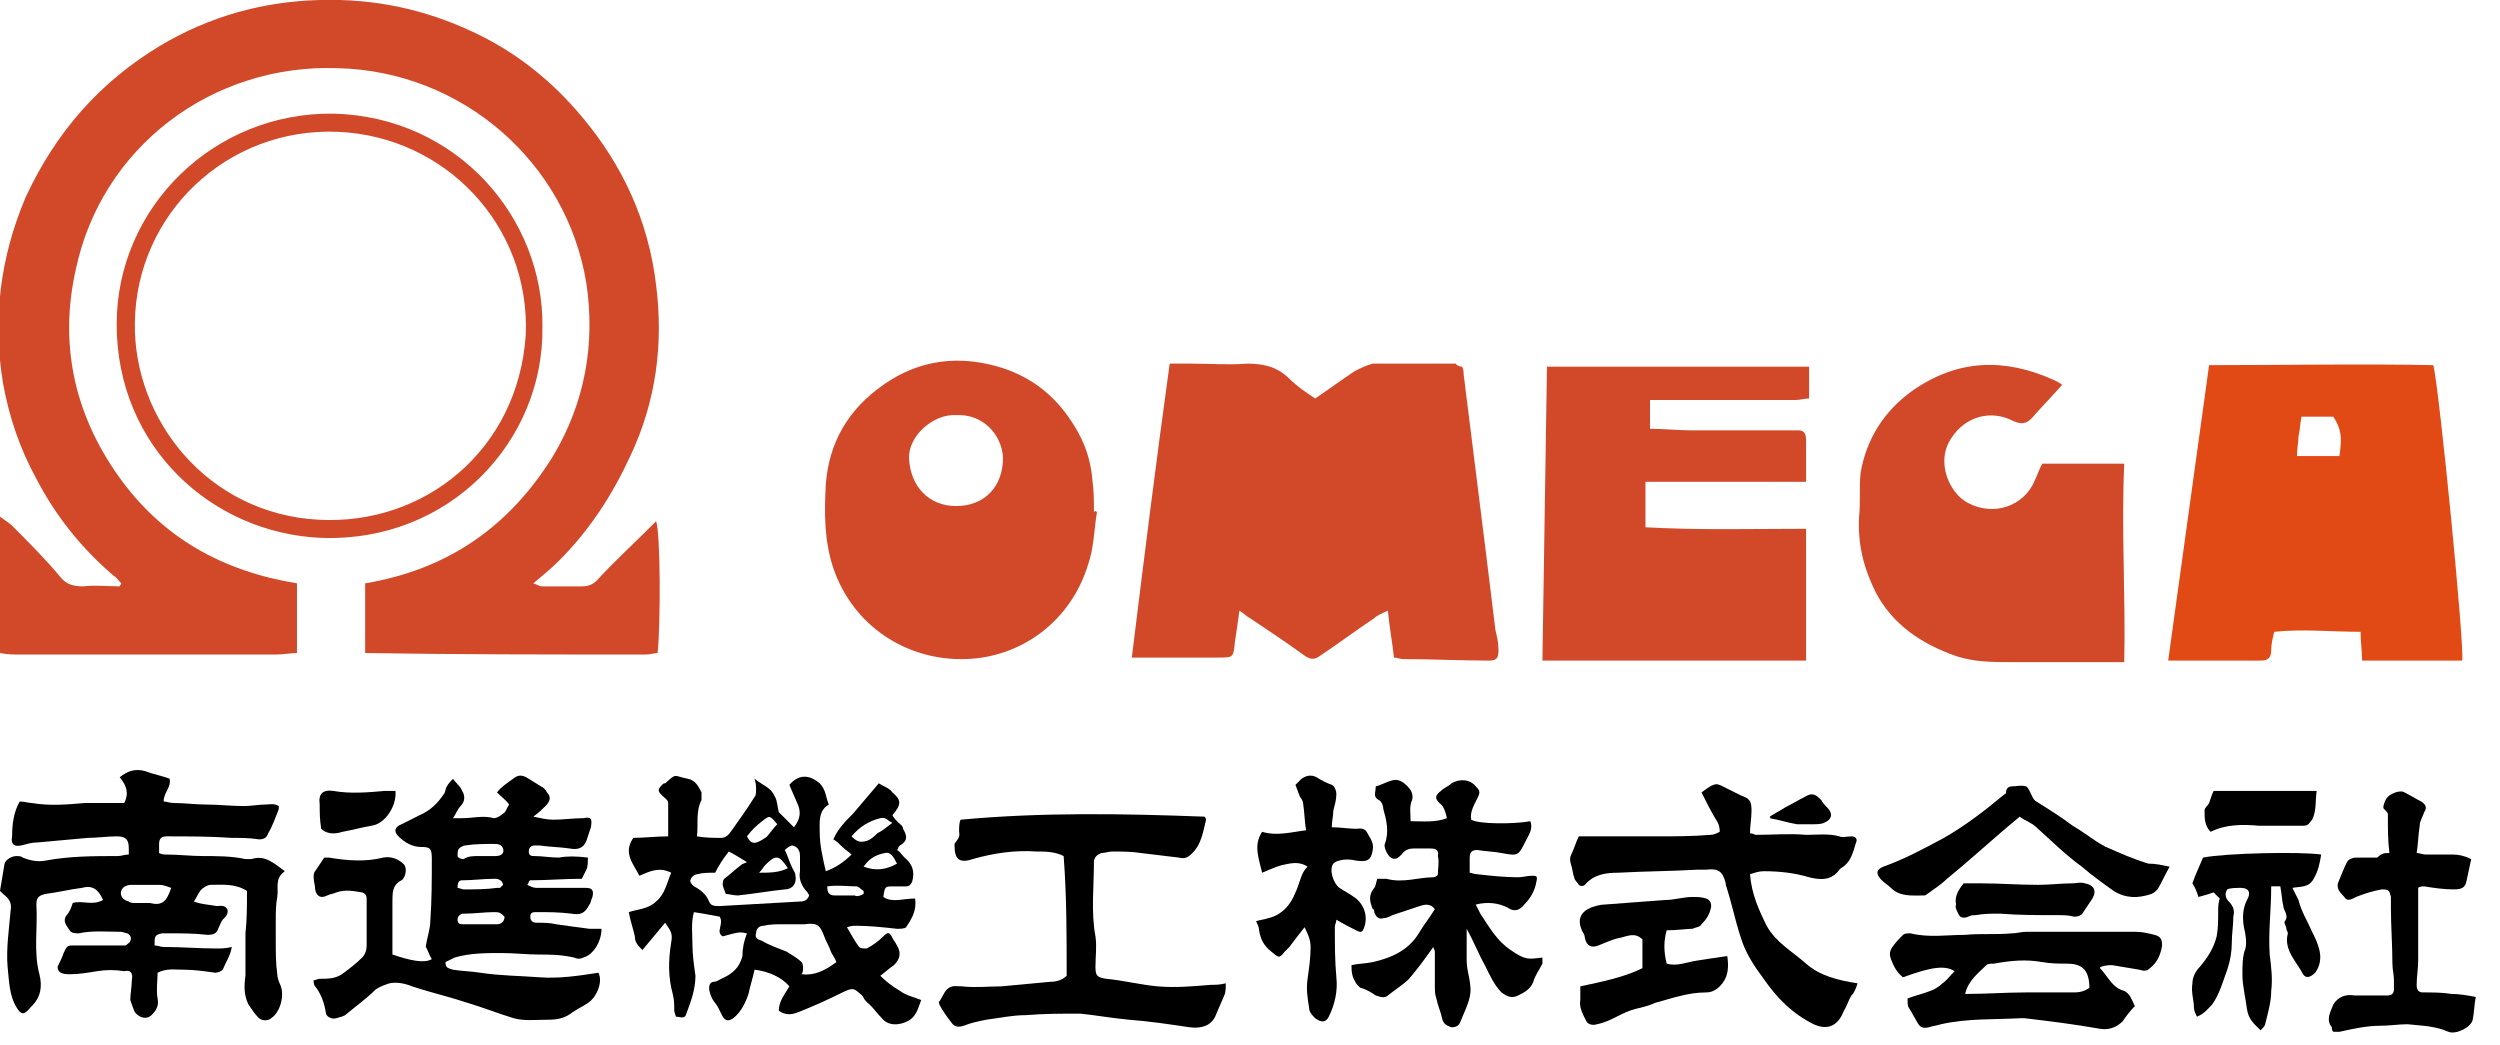 <svg enable-background="new 0 0 165 69" height="69" viewBox="0 0 165 69" width="165" xmlns="http://www.w3.org/2000/svg"><path d="m49.3 61.6c-.5-.1-.5-.1-1.6.2-.5-.3.1-.8-.2-1.3-.5-.1-1.1-.2-1.7-.3-.2.7-.1 1.4-.1 2.1s.1 1.4.2 2.1c0 .9-.3 1.7-.6 2.5-.1.4-.4.2-.7.2 0-.1-.1-.3-.1-.4 0-.4 0-.7-.1-1.1-.3-1.1-.3-2.2-.1-3.4.1-.6 0-.7-.4-1.3-.5.6-1 1.2-1.5 1.8-.3-.3-.5-.5-.5-.9-.1-.5-.3-1-.4-1.6.6-.2 1.3-.2 1.8-.7.6-.5.7-1.2 1-1.9-.8-.4-1.4-.1-2.1.2-.4-.8-1.1-1.5-.4-2.5.7 0 1.5-.1 2.3-.1 0-.8 0-1.5 0-2.2 0-.2-.2-.3-.4-.5-.3-.3-.3-.4 0-.7.1-.1.1-.1.2-.1.8-.7.5-.5 1.5-.3.5.1.7.5.9.9v.5c-.4.8-.2 1.6-.3 2.4.6.1 1.1.1 1.6.1.3 0 .5-.2.7-.5.5-.7 1-1.4 1.5-2.2.1-.1.1-.3.1-.5s0-.4-.1-.7c.5.4 1.1.6 1.3 1.1.2.3.2.7.3 1.1l1 1c.3-.4.5-.8.3-1.4-.2-.5-.4-.9-.6-1.4.6-.7 1.3-.7 2-.1.4.4.4.9.6 1.4-.7.4-.6 1.2-.6 1.8 0 .9.2 1.7.4 2.6.6-.2 1.2-.6 1.7-1.1-.2-.2-.4-.3-.6-.5s-.4-.4-.6-.5c.3-.7.8-1.2 1.3-1.7.6-.7 1.1-1.3 1.7-2 .3.2.7.3.9.6.6.5.6.8 0 1.5.1.2.2.3.4.5.1.1.3.2.3.4.3.5.3.8-.2 1.1 0 0-.1.1-.1.1s0 .1-.1.2c.2.1.3.3.5.5.5.4.7.9.5 1.6-.1.2-.2.3-.4.3-.3 0-.5 0-.8 0-.6 0-.6 0-.7.7.6.4 1.3.1 2.1.1.1.8-.2 1.3-.6 1.9-.1.1-.4.1-.6.1-.9-.1-1.8-.2-2.7-.2-.2 0-.3 0-.6.1.3.5.5.9.8 1.3.1.1.3.1.5.1.4-.2.8-.5 1.1-.8s.4-.3.6.1c.1.2.2.3.3.5.3.5.2.9-.2 1.3-.3.2-.5.4-.9.7.4.4.8.7 1.3 1 .4.3.9.4 1.4.6-.2.5-.3 1.1-.9 1.4s-1.3.3-1.7-.2c-.3-.3-.5-.6-.8-.9-.4-.3-.4-.5-.5-.6-.5-.4-.5-.6-1.3-.2-1 .5-1.9.9-2.9 1.3-.5.2-.9.2-1.3-.1 0-.6.4-1.1.7-1.6-.5-.6-1.4-1-2.3-1.1-.1.5-.3 1.1-.4 1.6-.2.6-.5 1.2-1 1.6-.3.2-.5.2-.7-.1-.1-.2-.2-.4-.3-.6s-.3-.4-.4-.6-.2-.5-.2-.7.1-.4.3-.4.3-.1.5-.2c.7-.3 1.2-.7 1.4-1.5 0-.5.1-1 .3-1.5m5.9 1.9c-.1-.3-.3-.5-.4-.8s-.3-.6-.4-.9c-.3-.8-.5-.9-1.3-.8-.5 0-.9 0-1.4 0-.4 0-.9 0-1.3.1-.3 0-.5.2-.5.5-.1.3.1.4.4.5.5.3 1.1.5 1.6.7.3.2.7.4 1 .7.1.1.1.3.1.4s0 .3-.1.4c.8.1 1.5-.2 2.3-.8m-3.4-7.4c.2.4.3.8.5 1.2.1.2.2.3.2.5.1.5-.2.9-.7.9-1 .1-2.1.3-3.1.4-.3 0-.6-.1-.8-.1-.1-.3-.2-.5-.2-.6s0-.3.1-.4c.4-.3.7-.6 1.1-.9.1-.1.2-.1.4-.2-.5-.3-.8-.5-1.2-.7-.4.5-.7 1-.9 1.4-.5 0-.8 0-1.2.1-.1 0-.3.1-.4.3s0 .3.2.5c.4.2.8.5 1 1 .1.3.4.3.7.3 1.8-.1 3.5-.2 5.3-.3.3 0 .5-.1.6-.4 0-.1-.1-.1-.1-.2-.4-.4-.6-.9-.5-1.4 0-.3 0-.7 0-1s-.1-.6-.5-.7c-.1 0-.3.1-.5.3m7.1-1.8c-.3-.1-.4-.4-.8-.3-.8.2-1.4.6-1.9 1.2.4.4.6.4 1 .3.3-.1.5-.3.7-.5.4-.2.6-.4 1-.7m-7.6.1c-.5-.6-.5-.6-1-.2-.4.3-.7.6-1 1 .3.6.6.5 1.2.1.2-.1.4-.5.8-.9m7.9 2.6c-.2-.4-.4-.8-.8-.7-.5.1-1 .3-1.4.9.8.3 1.5.2 2.2-.2m-2.2 2c0-.1 0-.1 0-.2-.2-.1-.3-.3-.5-.3-.6 0-1.2-.1-1.9 0 0 .4.1.6.5.6h1.3c.2.1.4 0 .6-.1m-5-1.7c-.6-.9-.8-.9-1.5-.2-.1.1-.2.3-.4.5.7 0 1.3 0 1.9-.3"/><path d="m3.8 63.8c.2-.4.3-.6.4-.9.2-.4.2-.5.6-.5h3 .5c.1-.1.3-.2.3-.3.1-.2 0-.4-.2-.5-.1 0-.3-.1-.4-.1-.9 0-1.9-.1-2.8.1-.2 0-.5 0-.6-.2-.2-.3-.5-.6-.2-1 .2-.2.3-.5.4-.8.6-.2 1.3.2 2-.2-.3-.7-.7-1-1.4-.8-.8.1-1.6.3-2.4.4-.4.1-.6.2-.6.7.1 1.5-.2 3.1.2 4.6.2.8.1 1.5-.5 2.1 0 0-.1.1-.1.1-.4.5-.6.5-.9 0-.5-.8-.5-1.8-.6-2.7-.1-1.2.1-2.5.2-3.7.1-.5-.1-.8-.5-1.1-.1-.1-.1-.1-.2-.2.1-.6.2-1.2.3-1.8.1-.3.5-.5.8-.5.1 0 .3 0 .4.1.5.2 1 .3 1.5.2 1.6-.3 3.2-.3 4.8-.3.2 0 .4-.1.7-.1 0-.2 0-.3 0-.4 0-.6-.2-.8-.8-.8s-1.3.1-1.9.1c-1.1.1-2.2.2-3.3.3-.4 0-.7.1-1.1.2-.5.1-.7-.1-.6-.6 0-.8.1-1.6.5-2.3.3 0 .6.1.8.1 1.2.2 2.3.1 3.5 0h2.6c.3-.6.2-1.1-.3-1.7.5-.4 1-.6 1.7-.4.5.2 1.1.3 1.6.5.1.6-.4.9-.4 1.5.2 0 .4.1.7.1.7 0 1.4.1 2.1.1.8 0 1.7.1 2.5.1.5 0 1-.1 1.4-.1.3 0 .6-.1.9.1v.2c-.2.5-.4 1.1-.7 1.6-.1.3-.3.4-.6.4-.6-.1-1.2-.1-1.8-.1-1.4-.1-2.9-.1-4.3-.1-.3 0-.5.1-.5.5v.6c.2.1.3.1.5.1.8 0 1.6.1 2.4.1.9 0 1.9 0 2.8.2h.4c.9-.3 1.5.3 2.2.8-.7.5-.4 1.1-.5 1.7-.1.5-.1 1-.1 1.6v1.2c0 .8 0 1.6.1 2.3 0 .2.1.5.2.7.3.7 0 1.8-.6 2.2-.2.2-.7.2-.9-.1-.2-.2-.4-.5-.6-.8-.3-.6-.3-1.2-.2-1.9 0-.5 0-.9 0-1.4s0-1 0-1.4c.1-.9.1-1.8.1-2.8-.8-.5-1.6-.4-2.4-.4-.2 0-.5.2-.6.3-.2.2-.3.5-.5.8.5.2 1 .2 1.5.3.2 0 .5-.1.7.2.1.3-.1.5-.3.7-.1.1-.2.4-.3.6-.1.3-.3.4-.7.4-.9-.1-1.7-.1-2.6-.1-.1 0-.3 0-.4 0-.5.1-.5.2-.5.8.2 0 .4.1.6.1 1.2 0 2.3.1 3.5.1.3 0 .6 0 1-.1-.1.6-.4 1-.6 1.5-.1.1-.3.2-.5.2-.7-.1-1.4-.2-2.1-.2-.6 0-1.1-.1-1.7.2 0 .6-.1 1.1 0 1.7.1.5-.1.8-.4 1.1s-.8.2-1.1-.2c-.1-.2-.2-.5-.3-.8 0-.4.1-.9.1-1.3.1-.5-.1-.7-.5-.6-.6-.1-1.2-.1-1.8 0s-1.2.2-1.8.2c-.5 0-.8-.1-.8-.5m7.5-5.2c-.3-.1-.5-.2-.8-.2-.6 0-1.2 0-1.8 0-.3 0-.6.1-.7.4s.1.6.5.7c.1.1.3.1.5.1h.9c.8.2 1.1-.1 1.4-1"/><path d="m38.8 56.6c0 .3 0 .6-.1.8s-.2.4-.3.6c-1.2 0-2.3.1-3.4.1-.1 0-.1.2-.2.3.2.1.4.2.6.2h2.9.4c.4 0 .5.2.4.6-.1.2-.1.4-.2.5-.3.6-.6.7-1.2.6-.8-.1-1.5-.1-2.3-.1-.2 0-.4 0-.4.3 0 .2.1.4.4.4.4 0 .9 0 1.3.1.7.1 1.4.2 2.2.3h.8c0 .8-.5 1.7-1.2 1.9-.2.1-.4.1-.6 0-.9-.2-1.6-.2-2.3-.2-.8 0-1.7-.1-2.5-.1-1 0-2.1 0-3.1.3-.2.1-.4.2-.6.3 0 .4.2.4.5.5.6.1 1.2.1 1.8.2 1.3.2 2.6.2 3.9.3s2.6-.1 3.9-.3c.3.6-.1 1.6-.7 2-.3.2-.7.4-1 .6-.5.4-1 .5-1.6.5-.8 0-1.6.1-2.3-.1-1-.3-2-.7-3-1-1.2-.4-2.5-.7-3.7-1.1-.5-.2-1-.3-1.5-.2-.3.1-.6.2-.9.4-.6.6-1.3 1.1-1.9 1.6-.2.2-.4.2-.7.3s-.7-.1-.7-.4c-.1-.6-.3-1.2-.7-1.7-.1-.1-.1-.3-.1-.4.1 0 .3-.1.4-.1.6 0 1.1 0 1.6-.4.4-.3.8-.6 1.2-1 .2-.2.3-.5.3-.8 0-1 0-2 0-3 0-.2 0-.4-.3-.5-.6-.1-1.1-.2-1.7 0-.2.1-.4.1-.6.2-.4.2-.7.1-.8-.4 0-.3-.1-.5-.1-.8 0-.1 0-.3.1-.4.2-.3.4-.6.6-.9h.3c1.2.2 2.4.3 3.6 0 .5-.1 1 .1 1.3.4.3.2.2.9-.1 1.1-.6.3-.6.8-.6 1.4v3.3.2c1.2.4 2.1.6 2.6.3-.2-.3-.3-.7-.4-.8.1-.7.3-1.2.3-1.7.1-1.4.1-2.8.1-4.1 0-.7-.1-.8-.7-.8s-1.1-.3-1.5-.7c-.3-.3-.3-.6.2-.8.4-.2.8-.4 1.2-.6.7-.3 1.2-.8 1.6-1.4.1-.1.1-.4.2-.5.1-.2.2-.3.4-.5.2.3.5.5.6.8.2.3.2.7-.1 1-.2.2-.3.5-.5.8h.6c.7 0 1.4-.2 2.1 0 .2 0 .5-.2.6-.3.2-.1.2-.3.4-.6-.2-.3-.5-.5-.8-.8.3-.4.8-.7 1.2-1 .3-.2.6-.1.9.1s.5.3.8.5c.2.1.3.2.4.4.3.3.2.6-.1.9-.2.2-.4.4-.8.7.5.1.9.2 1.3.2.7 0 1.3-.1 2-.1.5-.1.6 0 .5.6-.1.3-.2.6-.3.9-.2.5-.6.6-1.1.5-.7-.1-1.3-.1-2-.2-.1 0-.2 0-.3 0-.2 0-.4.1-.4.4s.2.3.4.3c.5 0 1 .1 1.6.1.5-.1 1.1-.1 1.9 0m-7.2-.1h1.1c.4 0 .6-.2.5-.5s-.4-.3-.6-.3c-.6 0-1.3 0-1.9.1-.1 0-.3.1-.4.2s-.1.3-.1.5c0 .1.2.2.4.2.3-.2.6-.2 1-.2m1.7 4c-.3-.3-.4-.3-.7-.3-.6 0-1.3.1-1.9.1-.1 0-.1 0-.2 0-.2.1-.3.2-.3.4 0 .3.2.3.4.3h2.2c.3 0 .5-.2.5-.5m-3.1-1.9c.1 0 .3.1.4.1.7 0 1.5 0 2.2-.1h.2c.1-.1.2-.2.2-.2 0-.1-.1-.3-.2-.3-.1-.1-.2-.1-.4-.1-.7 0-1.4.1-2.1.1-.2 0-.3.1-.3.5"/><path d="m79.5 53.9s.1.1.1.2c-.2.8-.3 1.6-.9 2.2-.3.3-.5.4-.9.3-.8-.1-1.7-.2-2.5-.3-.6-.1-1.3-.1-1.9-.1-.2 0-.5.1-.7.1-.3.1-.5.3-.5.6 0 1.6-.2 3.3.1 4.9.1.7 0 1.3 0 2 0 .6.1.7.7.8 1.1.1 2.3.4 3.4.5 1.2.1 2.3 0 3.5-.1.3 0 .6 0 1-.1 0 .3 0 .6-.1.8-.2.5-.4.9-.6 1.4-.3.6-.9.8-1.7.7-1.3-.2-2.7-.4-4-.5-1.1-.1-2.2-.3-3.2-.4-1.2 0-2.4 0-3.6.1-.9 0-1.8.2-2.6.3-.5.1-1 .2-1.5.4-.3.1-.6.1-.8-.2-.3-.4-.6-.8-.8-1.2 0-.1-.1-.2 0-.2.2-.3.3-.6.5-.8.3-.3.6-.2 1-.2.9.1 1.7 0 2.6 0 1.1-.1 2.1-.2 3.2-.3.4 0 .8-.1 1.1-.4 0-2.7 0-5.3-.2-7.9-.6-.3-1.2-.3-1.8-.3-1.4-.1-2.8.1-4.2.5-.9.3-1.2 0-1.2-.9v-.1c.1-.2.4-.4.3-.8 0-.3 0-.6.1-.8 5.4-.5 10.8-.4 16.1-.2"/><path d="m101.8 63.2v.4c-.2.4-.5.8-.6 1.2-.2.5-.6.7-1 .9s-.7.1-1.1-.2c-.5-.5-.8-1.2-1.1-1.8-.4-.7-.7-1.5-1.2-2.4v2.1c0 .8.4 1.6.2 2.4-.1.5-.4 1.1-.6 1.6-.1.3-.3.4-.6.4-.3-.1-.5-.2-.6-.5-.1-.5-.3-.9-.4-1.4-.1-.3-.1-.5-.1-.8 0-.8 0-1.6 0-2.3 0-.1-.1-.2-.1-.3-.5.7-1 1.4-1.6 2.1-.4.4-.9.7-1.4 1.1-.2.2-.5.1-.8 0-.3-.2-.6-.4-1-.5-.3-.2-.4-.5-.5-.7-.1-.3-.1-.5-.1-.8.4-.1.9-.1 1.4-.2 1.3-.3 2.4-.8 3.1-2 .3-.5.7-1 1-1.5-.3-.4-.7-.3-1-.2-.6.2-1.2.4-1.8.6-.2.1-.4.2-.6.2-.3.1-.5-.1-.6-.4 0-.1 0-.2-.1-.2-.2-.5-.3-.9.1-1.4.1-.1.1-.3.2-.6h.6c1.1.3 2.1-.1 3.1-.1.1 0 .3-.1.3-.2 0-.4.1-.8 0-1.2.1-.5-.3-.5-.5-.5-.4 0-.8 0-1.1 0s-.6.1-.8.4c-.2.2-.4.4-.7.2-.2-.1-.5-.7-.4-.9.3-.8.1-1.6-.1-2.3 0-.2-.1-.5-.3-.6-.4-.2-.2-.5-.2-.9.4-.1.7-.3 1.1-.4s.7.1 1 .4c.2.2.4.5.3.9-.2.4-.1.9-.1 1.4.8 0 1.6.1 2.4-.2-.1-.4-.2-.8-.5-1-.3-.3-.3-.5.1-.8.2-.2.5-.3.7-.5.5-.3 1.2-.3 1.6.2.3.3.3.4.1.8s-.5.9-.4 1.4c.5.3 2.8.3 3.9.1.2.5-.1.9-.3 1.3-.5 1-.5 1-1.6.8-.5-.1-1-.1-1.6-.2-.3 0-.5.1-.5.5v1c.1 0 .3.1.5.1.9.1 1.8.2 2.7.2.3 0 .6-.1.9-.1s.4 0 .3.4c-.1.6-.4 1.1-.8 1.5-.3.4-.7.5-1.1.2-.6-.3-1.3-.4-2.1-.2.1.2.2.4.3.6.6.9 1.1 1.8 2 2.4 1 .7 1.2.6 2.1.5"/><path d="m104.2 55.2h3.6 1.5c1.2 0 2.4 0 3.6-.1.2 0 .4-.1.6-.2 0-.4-.1-.6-.3-.9-.3-.5-.6-1.1-.9-1.7.3-.2.5-.4.8-.5.2-.1.4 0 .6.1l1.2.6c.6.2.7.4.7 1 0 .5-.1 1-.1 1.5.2 0 .3.1.4.1 1.1 0 2.2-.1 3.3 0 .7 0 1.5-.1 2.2.1.2.1.5 0 .8 0s.4.2.3.4c-.2.6-.3 1.3-1 1.7 0 0-.1.1-.1.1-.5.7-1.2.7-2 .5-1-.3-2-.4-3-.4-.3 0-.6.1-.9.2.1 1.3.6 2.4 1.1 3.4.6 1.1 1.7 1.7 2.6 2.5s2.1 1.1 3.4 1.3c-.1.3-.2.6-.4.8-.2.3-.3.7-.5 1-.3.8-.9 1.4-2 .9-1.4-.7-2.4-1.7-3.3-3-.6-.8-1.2-1.7-1.5-2.7-.4-1.2-.6-2.3-1-3.5 0 0 0 0 0-.1-.2-.8-.5-1-1.3-.9-.2 0-.4 0-.6 0-1.7.1-3.4.1-5.2.2-.8 0-1.6.1-2.2.8-.1.1-.3.1-.4 0-.1-.2-.3-.3-.3-.5-.1-.2-.1-.5-.2-.8s-.1-.5 0-.7c.2-.4.3-.8.5-1.2"/><path d="m138.6 63.9c.5.5.8 1.3 1.6 1.5.4.2.5.6.7 1-.3.3-.6.7-.8 1-.4.4-.9.6-1.5.5-1.7-.3-3.3-.5-5-.7-.1 0-.1 0-.2 0-1.8.1-3.5 0-5.3.4-.3.1-.5.1-.8.2-.4.1-.6 0-.8-.4-.1-.2-.3-.5-.4-.7-.2-.3-.2-.3-.2-.8.5-.2 1-.3 1.5-.5.3-.1.6-.3.8-.5.3-.2.5-.5.8-.8-.6-.4-1.5-.3-3.4.4-.4-.3-.6-.7-.8-1.2-.1-.3-.1-.5.1-.8s.5-.6.7-.8c.1-.1.3-.1.5-.1 1.2.3 2.4.1 3.6.1 1-.1 2 0 3.1-.1.3 0 .6-.1.9-.1h7.3c.4 0 .8.1 1.2.2s.5.3.5.7c-.1.6-.3 1.1-.8 1.5-.2.2-.4.2-.7.1-.6-.1-1.2-.2-1.8-.3-.2 0-.4 0-.7.1 0 0-.1 0-.1.1m-8.9 1.7c1.4 0 2.7-.1 4-.1h3.2c.4 0 .7-.1 1-.3 0-1.3-.6-1.6-1.5-1.6-.5 0-1 0-1.6-.1-1.1-.2-2.1-.1-3.2.1-.2 0-.4 0-.5.1-.5.5-1.2 1-1.4 1.9"/><path d="m157.7 56.3c-.1-.8-.1-1.6-.1-2.3 0-.1 0-.2 0-.3-.1-.2-.3-.3-.3-.4 0-.2.1-.4.2-.6.2-.3.9-.6 1.2-.4.4.2.7.4 1.1.6.3.2.4.4.2.7-.1.3-.3.6-.3.9-.1.6-.1 1.2-.2 1.8.2 0 .4.1.6.1h1.8c.4 0 .8.1 1.2.3-.1.5-.2.9-.3 1.4s-.3.6-.9.6-1.3-.1-1.9-.2c-.1 0-.3 0-.4.1v.7 4.1c0 .5-.1 1.1-.1 1.6 0 .3.1.5.4.5.6 0 1.3 0 1.9.1.5 0 1.1.1 1.6.2-.1.5-.1 1-.2 1.5s-1.1 1-1.6.8c-.9-.4-1.8-.4-2.7-.5-.6 0-1.2.1-1.8.1-.9 0-1.8.2-2.7.4-.1 0-.2 0-.4 0-.1-.1-.1-.2-.1-.3-.4-.5-.1-1 .1-1.5.3-.5.8-.7 1.4-.6h2.2c.3 0 .4-.2.4-.4s0-.4 0-.6c0-.4-.1-.7-.1-1.1 0-1.2-.1-2.5-.1-3.7 0-.2 0-.5 0-.7-.1-.4-.1-.5-.6-.5-.6.1-1.2.3-1.7.5-.2.1-.5.3-.7.1-.2-.3-.6-.5-.5-1 .2-.5.4-1 .6-1.4.1-.2.4-.3.6-.3h1.4c.3-.3.5-.3.8-.3"/><path d="m86.3 57.2c-.6-.4-1.2-.2-1.7-.1-.4.1-.8.3-1.3.5-.2-.9-.6-1.8 0-2.7 1 .3 2 0 2.9-.1-.1-.6-.1-1.2-.2-1.8 0-.1-.1-.3-.2-.4-.1-.3-.2-.5-.3-.8.2-.2.3-.3.4-.4.3-.2.6-.3 1-.1.3.2.7.4 1 .5.2.1.3.4.3.6 0 .4-.1.7-.2 1.1 0 .3-.1.7-.1 1.1.6 0 1.1.1 1.6.1.2 0 .5-.1.7.2.2.4.5.7.4 1.2-.1.7-.4.8-1.1.7-.4-.1-.8-.1-1.1 0-.1 0-.3.1-.4.2-.3.4 0 1.3.4 1.6.3.2.7.4 1.1.7.6.5.8 1.3.5 2-.1.3-.3.2-.5.1-.4-.2-.8-.4-1.3-.7 0 .2-.1.3-.1.5 0 1.1 0 2.2.1 3.3.1.9-.1 1.8-.5 2.6-.2.4-.5.4-.9.1-.2-.2-.4-.4-.4-.7-.1-.6-.2-1.2-.1-1.9s.2-1.4.2-2.1c0-.5-.2-.9-.4-1.3-.4.5-.7.9-1 1.3-.1.1-.2.2-.3.3-.4.5-.4.4-.9 0s-.7-.8-.8-1.4c0-.2-.1-.4-.2-.6.3-.1.5-.1.8-.2.9-.2 1.5-.9 1.8-1.7.2-.4.3-.9.5-1.3 0 0 .1-.2.3-.4"/><path d="m151.3 58.6c.2.4.3.6.4.8.2.8.6 1.4.9 2.1.2.4.4.8.5 1.3s0 1-.3 1.4c-.3.3-.6.4-.8.1-.4-.8-1.3-1.6-1-2.7 0-.1-.1-.2-.1-.3 0-.2-.2-.4-.1-.5.3-.4-.1-.7-.1-1-.1-.4-.1-.8-.2-1.3-.1 0-.3 0-.6 0 0 1.6-.2 3-.1 4.5.1.8.2 1.6.1 2.4 0 .7-.2 1.4-.4 2.2 0 .1-.2.3-.3.4-.4-.4-.8-.7-.9-1.4-.1-.8-.3-1.5-.3-2.3 0-.6 0-1.2.2-1.7.1-.4 0-1-.1-1.4-.1-.6-.1-1.2.2-1.8.3-.5.1-.8-.4-.8-.3 0-.7 0-.9.1-.2.3-.1.6.1.8.3.3.4.6.3 1 0 .6-.1 1.1-.1 1.7s-.1 1.2-.3 1.8c-.3.8-.5 1.6-1 2.3-.3.3-.5.6-1 .8-.1-.2-.2-.4-.2-.6 0-.5-.2-1-.1-1.6 0-.4.2-.8.5-1.1.5-.6.9-1.2 1.1-2 .1-.5.1-1.1.1-1.6 0-.3 0-.6.1-.9-.1-.1-.3-.3-.4-.4-.3.1-.6.2-1 .3-.1-.3-.2-.6-.4-.9.2-.6.5-1.2.7-1.7 1.5-.3 6.5-.4 7.8-.2-.1.6-.2 1.1-.5 1.6-.3.6-.9.5-1.4.6"/><path d="m110 61.4c-.2.7-.2 1.4 0 2.2.7.2 1.3-.1 2-.2.6-.1 1.3-.2 2-.3.1.7.1 1.4-.5 2-.3.3-.6.4-.9.4-1.2 0-2.3.4-3.4.7-.4.2-.9.3-1.3.4s-.8.3-1.2.5-.8.4-1.3.5c-.3.1-.6 0-.7-.2-.2-.4-.5-.9-.4-1.4 0-.3 0-.6 0-.9 1.4-.3 2.9-.6 4.1-1.2v-1.9c-.5-.5-1-.2-1.5-.1s-.9.3-1.4.5-.8 0-.9-.5c0-.2-.1-.3-.2-.5-.3-.7-.1-1.2.6-1.5.3-.1.6-.2.9-.2 1.3-.1 2.6-.2 4-.3.6 0 1.2-.2 1.8-.2.3 0 .6 0 .9.1s.4.4.3.7c-.1.4-.3.7-.6 1-.1.2-.4.2-.6.3-.4 0-1 .1-1.7.1"/><path d="m143.2 57.2c-.3.5-.5 1-.8 1.5-.1.1-.2.2-.4.3-.9.3-1.7.3-2.5-.2-.7-.5-1.4-1-2.1-1.6-1.1-.8-2-1.7-3-2.6-.3-.3-.7-.4-1.1-.7-1.7 1.4-3.2 2.8-4.8 4.1-.4.4-.9.7-1.3 1 0 0-.1.1-.2.1-.8 0-1.6.1-2.2-.5-.2-.2-.4-.3-.6-.5-.4-.4-.4-.7.1-.9 1.4-.5 2.7-1.2 4-1.9 1.4-.8 2.7-1.8 3.9-2.8.1-.1.2-.1.2-.2 0-.2.1-.4.4-.4s.6-.1.9 0c.1 0 .2.2.3.4s.2.5.4.6c.8.5 1.6 1 2.4 1.6.7.4 1.3.9 2 1.3.1 0 .1.1.2.1.9.4 1.8.8 2.8 1.1.5 0 .9.1 1.4.2"/><path d="m129.6 58.3h1.1c1.3 0 2.5.1 3.8.1.8 0 1.5-.1 2.3-.1.3 0 .5-.1.8 0 .6.1.8.5.5 1-.2.3-.4.6-.6.9-.1.2-.3.3-.6.3-.4-.1-.7-.1-1.1-.1-1.3 0-2.6 0-3.8-.1-.5 0-1.1 0-1.6.1-.2 0-.3 0-.5.1s-.5.1-.6-.1-.3-.5-.2-.7c-.1-.5.1-.9.5-1.4"/><path d="m145.9 54.9c-.4-.4-.4-.9-.4-1.4 0-.2.2-.3.3-.5.1-.3.2-.6.3-.8h6.1.7c-.1.7 0 1.3-.3 1.9-.2.2-.2.4-.6.4-1 0-2 0-2.9 0-1.1-.1-2.2-.1-3.2.4"/><path d="m21.2 54.7c-.1-.6-.1-1.1-.1-1.6-.1-.7.2-1 .9-.9 1.1.2 2.3.1 3.4 0h.7c.1 1-.7 2.2-1.6 2.3-.6.1-1.3.3-1.9.4-.6.2-1.1.1-1.4-.2"/><path d="m116.8 53.9c.3-.2.7-.4 1-.6.4-.2.9-.5 1.3-.7.5-.3.7-.2 1.1.2.1.2.3.4.4.5.4.4.3.8-.2 1-.2.1-.5.1-.7.1-.4 0-.7 0-1.1 0-.6-.1-1.2-.3-1.8-.4.1 0 0-.1 0-.1"/><g clip-rule="evenodd" fill-rule="evenodd"><path d="m22.3 4.5c-8.3-.3-15.6 5.2-17.3 13.3-1.1 4.9-.1 9.5 2.8 13.6s6.9 6.3 11.8 7.1v4.6c-.4 0-.9.1-1.4.1-4.1 0-8.2 0-12.3 0-1.5 0-3.1 0-4.6 0-.4 0-.8 0-1.3-.1v-9c.4.3.6.4.8.6 1.1 1.1 2.2 2.2 3.2 3.4.4.5.9.6 1.5.6.8-.1 1.6 0 2.4 0 0-.1.1-.1.1-.2-.2-.2-.3-.4-.5-.5-2.1-1.8-3.8-3.9-5.1-6.4-1.1-2-1.8-4.1-2.2-6.3-.7-4.2-.2-8.3 1.5-12.3 2-4.3 4.9-7.6 8.9-10 3.2-1.9 6.7-2.9 10.5-3 3.6-.1 6.9.6 10.1 2.1 2.8 1.3 5.2 3.2 7.2 5.6 2.7 3.2 4.4 6.9 4.9 11.1.5 3.9 0 7.7-1.7 11.3-1.2 2.6-2.7 4.9-4.7 6.9-.5.5-1.1 1-1.7 1.5.3.1.4.2.6.2h2.6c.4 0 .7-.1 1-.4 1.1-1.2 2.3-2.3 3.4-3.4l.5-.5c.3.7.3 7 .1 8.7-.2 0-.5.1-.8.1-6.2 0-12.3 0-18.5-.1v-4.6c5.4-.9 9.5-3.7 12.4-8.4 2.1-3.5 2.8-7.4 2.2-11.4-1.3-8-8.2-14-16.4-14.2" fill="#d2492a"/><path d="m96.5 24.2c.1.2.1.4.1.5.3 2.4.6 4.8.9 7.2.4 3.2.8 6.4 1.2 9.7.1.4.2.8.2 1.3s-.1.7-.6.7c-1.9 0-3.8-.1-5.7-.1-.2 0-.4-.1-.6-.1-.1-1-.3-2-.4-3.1-.4.2-.7.3-.9.5-1.2.8-2.4 1.7-3.6 2.5-.4.3-.7.2-1.1-.1-1.1-.8-2.3-1.6-3.5-2.4-.2-.1-.4-.3-.7-.5-.1.8-.2 1.4-.3 2.1-.1 1-.1 1-1.1 1-1.9 0-3.8 0-5.7 0 .8-6.5 1.6-12.9 2.5-19.4h1.5c1.2 0 2.4.1 3.6 0 1.1 0 2 .2 2.8 1 .5.5 1.1.9 1.7 1.3.9-.6 1.7-1.2 2.6-1.8.4-.2.8-.4 1.2-.5h5.5c0 .1.2.2.4.2" fill="#d2492a"/><path d="m145.8 24.1c5 0 9.9-.1 14.8 0 .4 1.6 2.1 18.9 1.9 19.5h-6.6c0-.6-.1-1.2-.1-1.9-1.9 0-3.8-.2-5.7 0-.1.4-.2.8-.2 1.2 0 .5-.2.7-.7.7-2 0-4 0-6.1 0 .9-6.5 1.8-13 2.7-19.5m8.2 3.4h-2.1c-.1.5-.1.9-.2 1.3 0 .4-.1.8-.1 1.3h2.8c.2-1.3.1-1.8-.4-2.6" fill="#e14a15"/><path d="m119.2 34.9v8.7h-17.4c.1-6.5.2-12.9.3-19.4h17.3v2.1c-.3 0-.6.1-.9.1-2.9 0-5.8 0-8.7 0-.3 0-.5 0-.9 0v1.9c.9 0 1.8.1 2.6.1h6.6.6c.4 0 .5.3.5.6v2.8h-10.6v3c3.6.2 7 .1 10.6.1" fill="#d2492a"/><path d="m72.4 33.8c-.2 1.2-.2 2.4-.6 3.5-1.1 3.6-4.3 6.1-8.1 6.2-3.9.1-7.4-2.2-8.7-6-.6-1.8-.6-3.6-.5-5.5.2-2.8 1.5-5 3.8-6.6 2.4-1.7 5.1-2 7.9-1.1 2.1.7 3.6 2 4.7 3.8.7 1.1 1.1 2.3 1.2 3.6.1.7.1 1.4.1 2.1.1-.1.1-.1.2 0m-9.3-6.4c-1.5-.1-3.2 1.4-3.1 2.9.1 1.8 1.3 3.1 3.1 3.1 1.9 0 3.1-1.3 3.1-3.2-.1-1.6-1.4-2.9-3.1-2.8" fill="#d2492a"/><path d="m134.8 30.6h5.4c-.2 4.4.1 8.8 0 13.1-2.5 0-5 0-7.4 0-1.3 0-2.5 0-3.7-.4-2.3-.8-4.2-2.1-5.3-4.2-.8-1.6-1.2-3.2-1.1-5 .1-1 0-1.9.1-2.9.4-2.3 1.6-4.1 3.4-5.4 3-2.1 6.1-2.2 9.4-.7.2.1.4.2.5.3-.7.8-1.4 1.5-2 2.2-.4.4-.7.4-1.2.2-1.5-.8-3.2-.3-4.1 1.1-1.1 1.6-.1 3.7 1.1 4.3 1.7.9 3.7.2 4.4-1.5.2-.4.3-.8.5-1.1" fill="#d2492a"/><path d="m35.8 21.6c.1 7.5-6.1 14.2-14.6 13.9-7.2-.3-13.5-6-13.5-14.1 0-7.7 6.4-14 14.3-13.9 8.2.2 13.9 6.9 13.8 14.1m-26.9-.3c-.1 6.4 4.8 12.6 12.1 13 7 .4 13.2-4.6 13.7-12.2.3-7.2-5.3-13.1-12.4-13.4-7.3-.3-13.3 5.4-13.4 12.6" fill="#d2492a"/></g></svg>